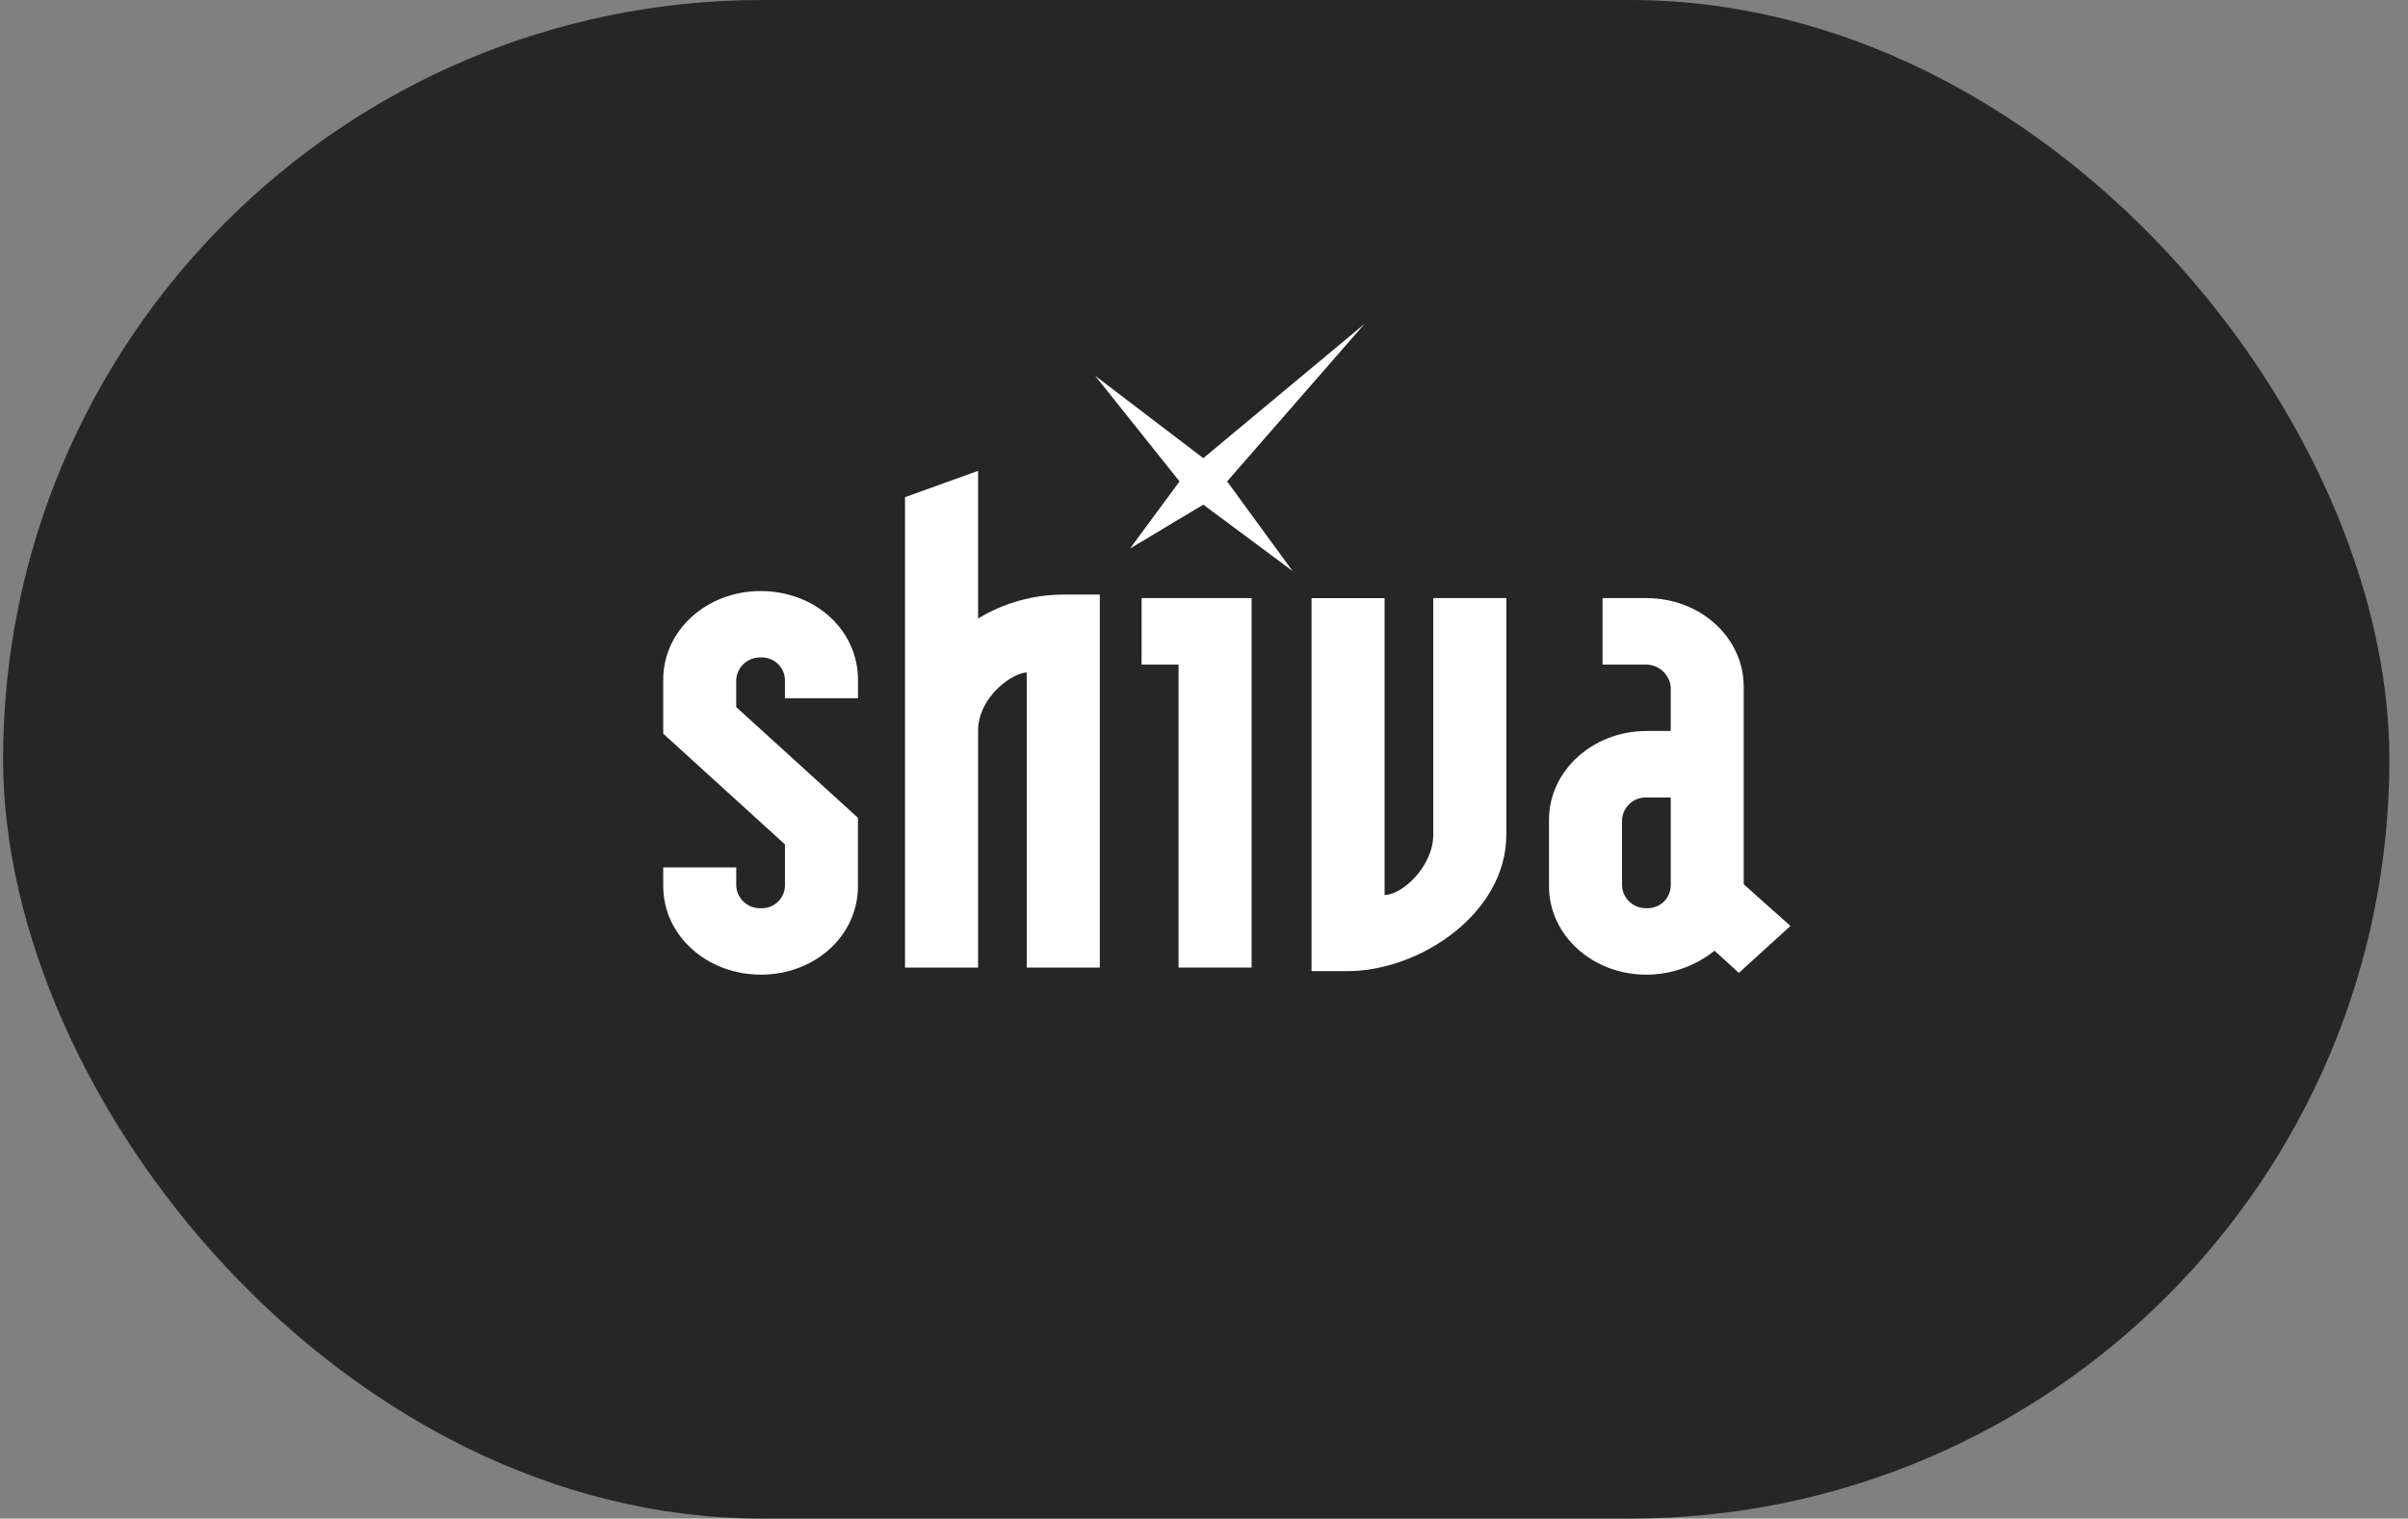 <svg width="111" height="70" viewBox="0 0 111 70" fill="none" xmlns="http://www.w3.org/2000/svg">
<rect x="0" y="0" width="111" height="70" fill="#808080" stroke="none"/>
<rect x="0.142" width="110" height="70" rx="35" fill="#262626"/>
<path d="M35.06 44.928C37.573 44.928 39.549 43.131 39.549 40.844V37.697L33.937 32.593V31.329C33.955 31.047 34.082 30.782 34.291 30.592C34.501 30.401 34.776 30.299 35.06 30.306C35.201 30.299 35.343 30.319 35.476 30.367C35.609 30.414 35.732 30.488 35.837 30.583C35.941 30.678 36.026 30.793 36.085 30.921C36.145 31.049 36.178 31.188 36.183 31.329V32.186H39.55V31.33C39.55 29.043 37.574 27.245 35.06 27.245C32.592 27.245 30.572 29.043 30.572 31.33V33.819L36.184 38.924V40.845C36.178 40.986 36.145 41.124 36.085 41.252C36.025 41.38 35.941 41.494 35.836 41.589C35.732 41.684 35.609 41.757 35.476 41.805C35.343 41.852 35.202 41.872 35.06 41.864C34.777 41.872 34.502 41.771 34.293 41.581C34.083 41.39 33.956 41.127 33.938 40.845V39.983H30.572V40.842C30.572 43.129 32.592 44.926 35.06 44.926" fill="white"/>
<path d="M45.086 33.695C45.086 32.103 46.702 31 47.329 31V44.6H50.697V27.408H48.992C47.614 27.414 46.263 27.795 45.086 28.509V21.703L41.718 22.918V44.6H45.086V33.695Z" fill="white"/>
<path d="M57.695 44.6V27.57H52.622V30.633H54.327V44.6H57.695Z" fill="white"/>
<path d="M60.457 27.571V44.764H62.117C65.439 44.764 69.436 42.11 69.436 38.474V27.568H66.068V38.474C66.068 39.944 64.632 41.253 63.825 41.253V27.571H60.457Z" fill="white"/>
<path d="M75.892 44.928C77.034 44.925 78.142 44.536 79.034 43.824L80.155 44.846L82.534 42.682L80.379 40.761V31.653C80.379 29.407 78.404 27.57 75.891 27.57H73.871V30.633H75.892C76.172 30.639 76.439 30.745 76.646 30.933C76.852 31.121 76.983 31.377 77.014 31.653V33.695H75.892C73.424 33.695 71.403 35.534 71.403 37.781V40.844C71.403 43.13 73.423 44.928 75.892 44.928ZM74.77 37.781C74.788 37.499 74.916 37.235 75.125 37.044C75.335 36.854 75.61 36.752 75.894 36.76H77.016V40.844C77.01 40.985 76.977 41.123 76.917 41.251C76.858 41.378 76.774 41.493 76.669 41.588C76.565 41.683 76.442 41.756 76.309 41.803C76.176 41.851 76.035 41.871 75.894 41.863C75.611 41.871 75.335 41.769 75.126 41.579C74.916 41.389 74.789 41.126 74.77 40.844V37.781Z" fill="white"/>
<path d="M52.087 25.287L55.468 23.262L59.584 26.322L56.565 22.191L62.901 14.928L55.468 21.119L50.483 17.321L54.372 22.191L52.087 25.287Z" fill="white"/>
</svg>
